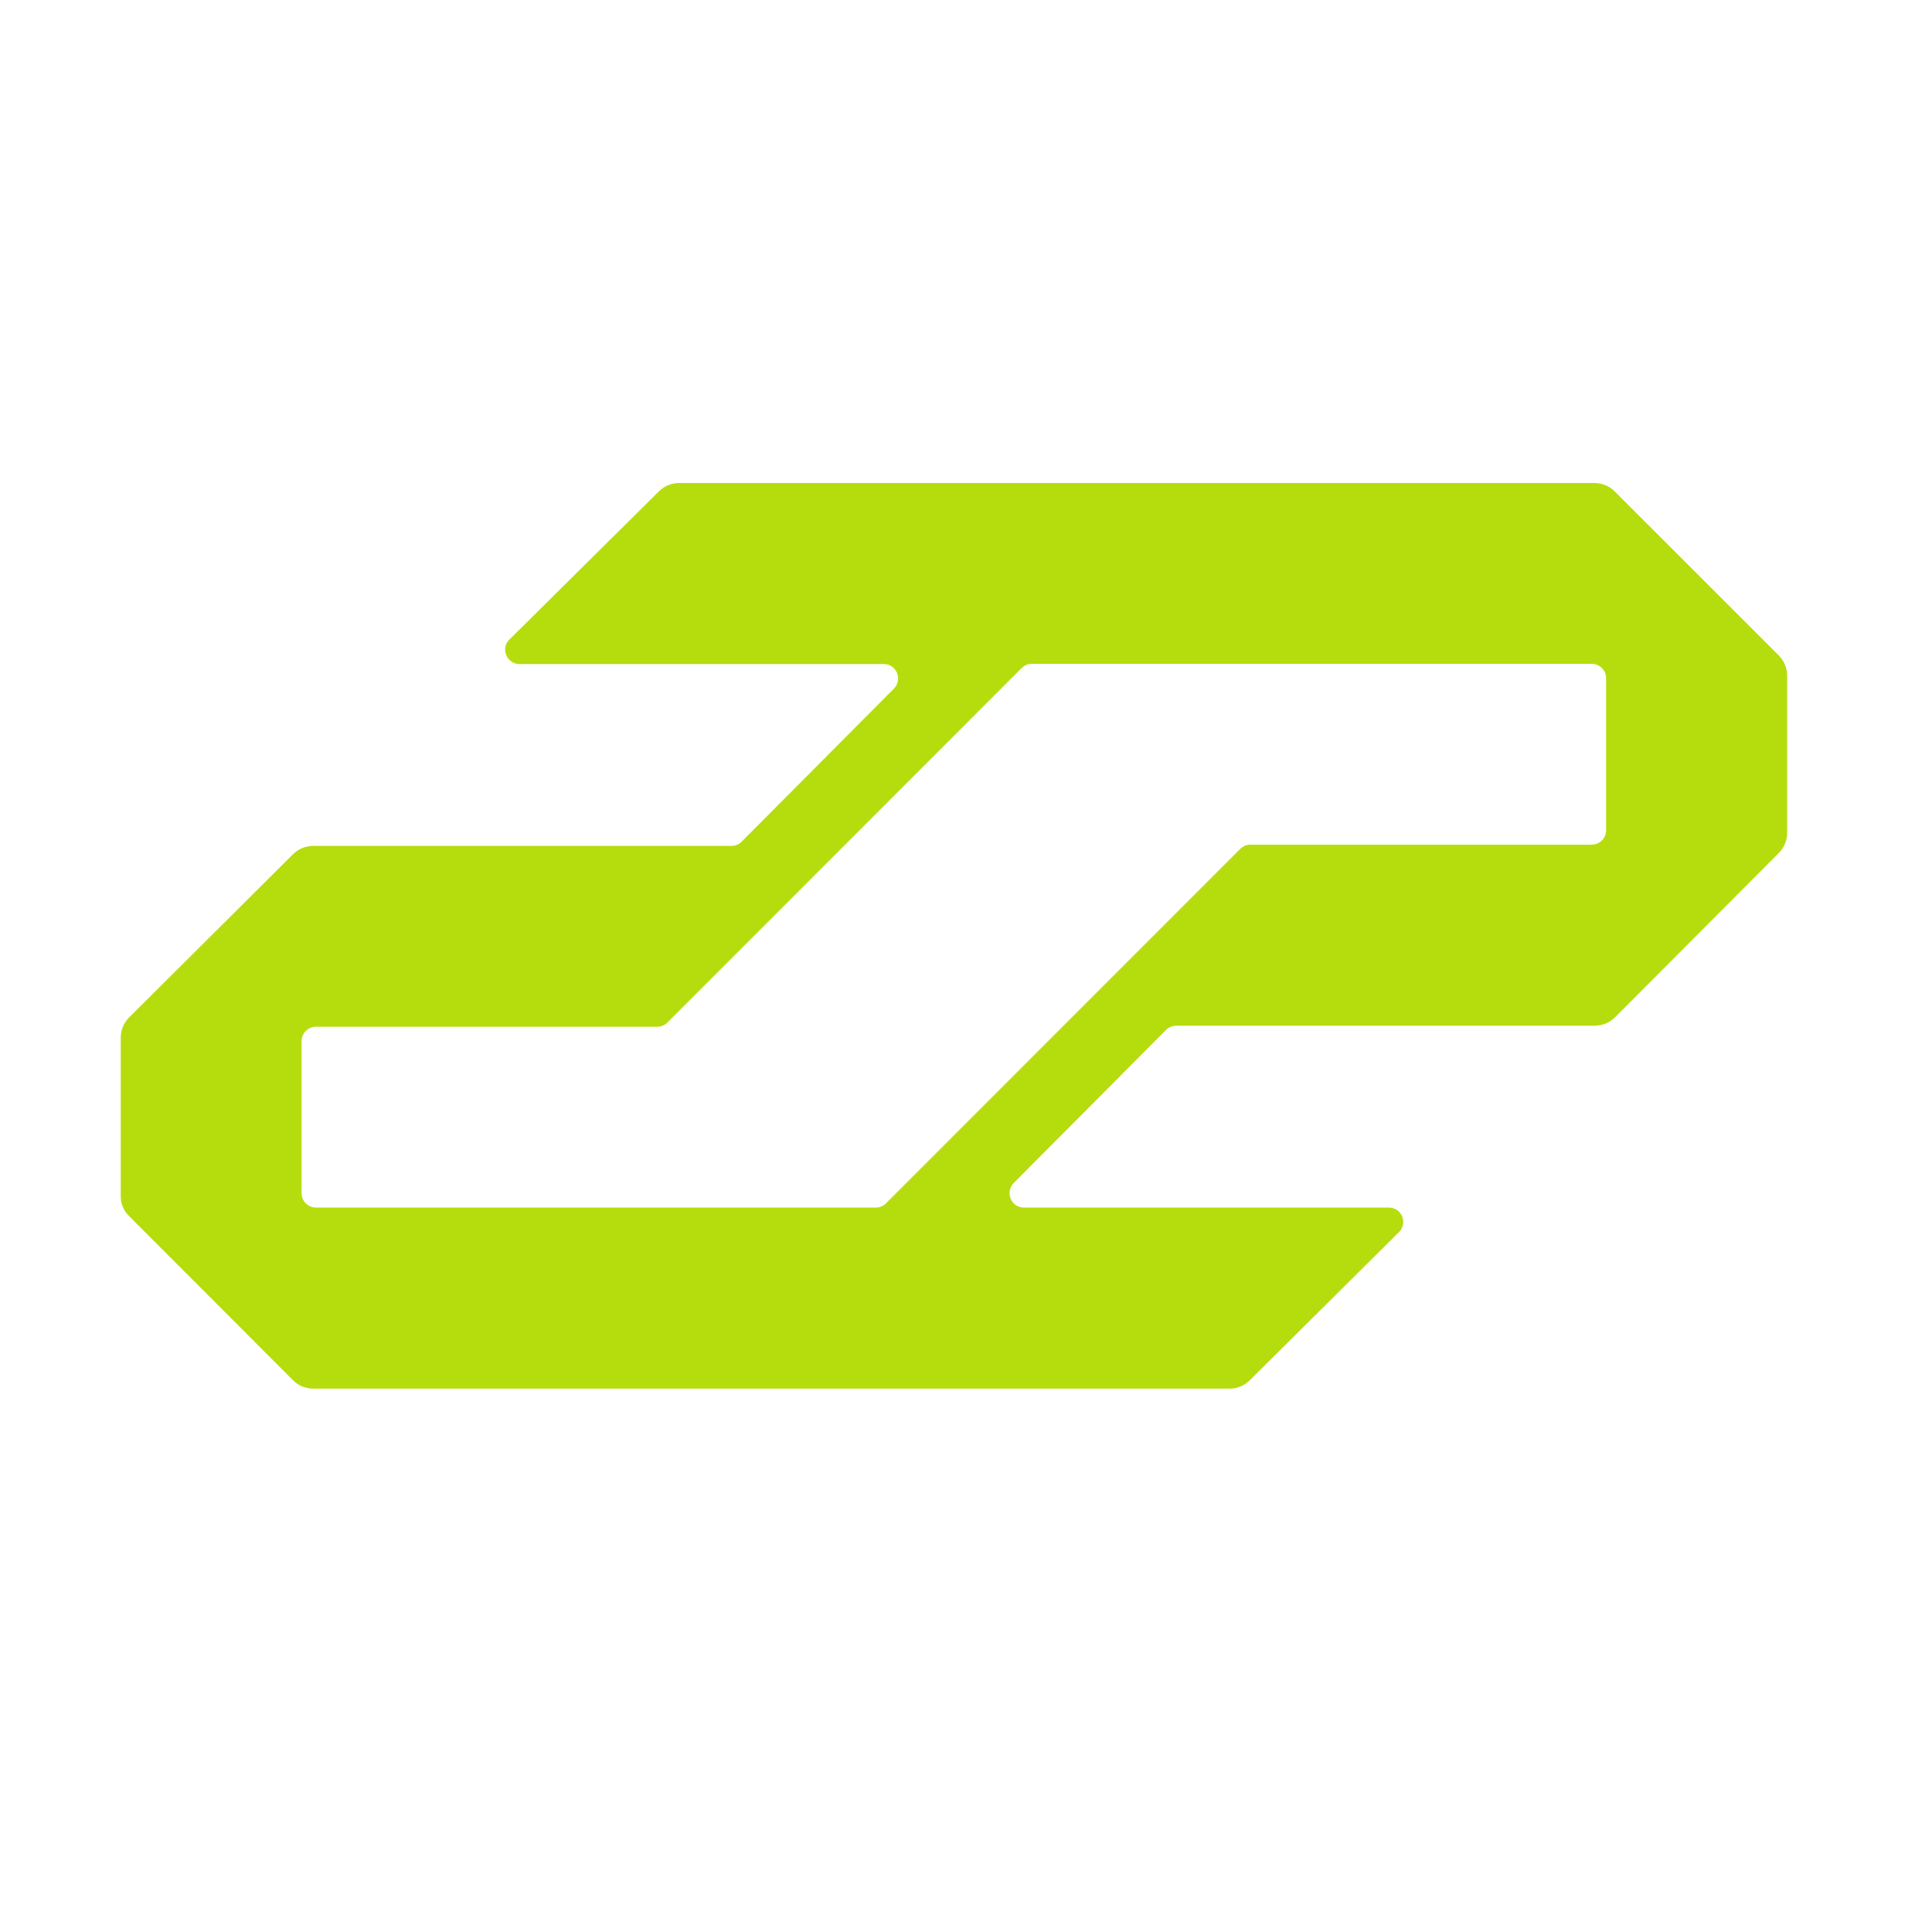 <?xml version="1.0" encoding="UTF-8"?> <svg xmlns="http://www.w3.org/2000/svg" width="32" height="32" viewBox="0 0 32 32" fill="none"><path d="M26.409 8H11.248C11.121 8 11.002 8.049 10.912 8.14L8.438 10.592C8.286 10.74 8.393 10.999 8.607 10.999H14.638C14.851 10.999 14.954 11.254 14.806 11.406L12.284 13.941C12.239 13.986 12.177 14.011 12.115 14.011H5.188C5.061 14.011 4.942 14.06 4.852 14.15L2.14 16.85C2.05 16.94 2 17.059 2 17.186V19.804C1.996 19.931 2.045 20.05 2.136 20.14L4.852 22.86C4.942 22.951 5.061 23 5.188 23H20.365C20.492 23 20.612 22.951 20.702 22.86L23.171 20.408C23.323 20.256 23.216 20.001 23.003 20.001H16.959C16.745 20.001 16.643 19.746 16.791 19.594L19.313 17.059C19.358 17.014 19.42 16.989 19.482 16.989H26.413C26.54 16.989 26.659 16.94 26.75 16.85L29.461 14.13C29.552 14.039 29.601 13.92 29.601 13.793V11.192C29.601 11.065 29.552 10.946 29.461 10.855L26.745 8.14C26.655 8.049 26.536 8 26.409 8ZM26.363 13.99H20.71C20.649 13.99 20.587 14.015 20.542 14.06L14.675 19.931C14.63 19.976 14.568 20.001 14.506 20.001H5.234C5.102 20.001 4.995 19.894 4.995 19.762V17.244C4.995 17.113 5.102 17.006 5.234 17.006H10.887C10.948 17.006 11.01 16.981 11.055 16.936L16.922 11.065C16.967 11.02 17.029 10.995 17.091 10.995H26.363C26.495 10.995 26.602 11.102 26.602 11.233V13.752C26.602 13.883 26.495 13.99 26.363 13.99Z" fill="#B5DD0E"></path></svg> 